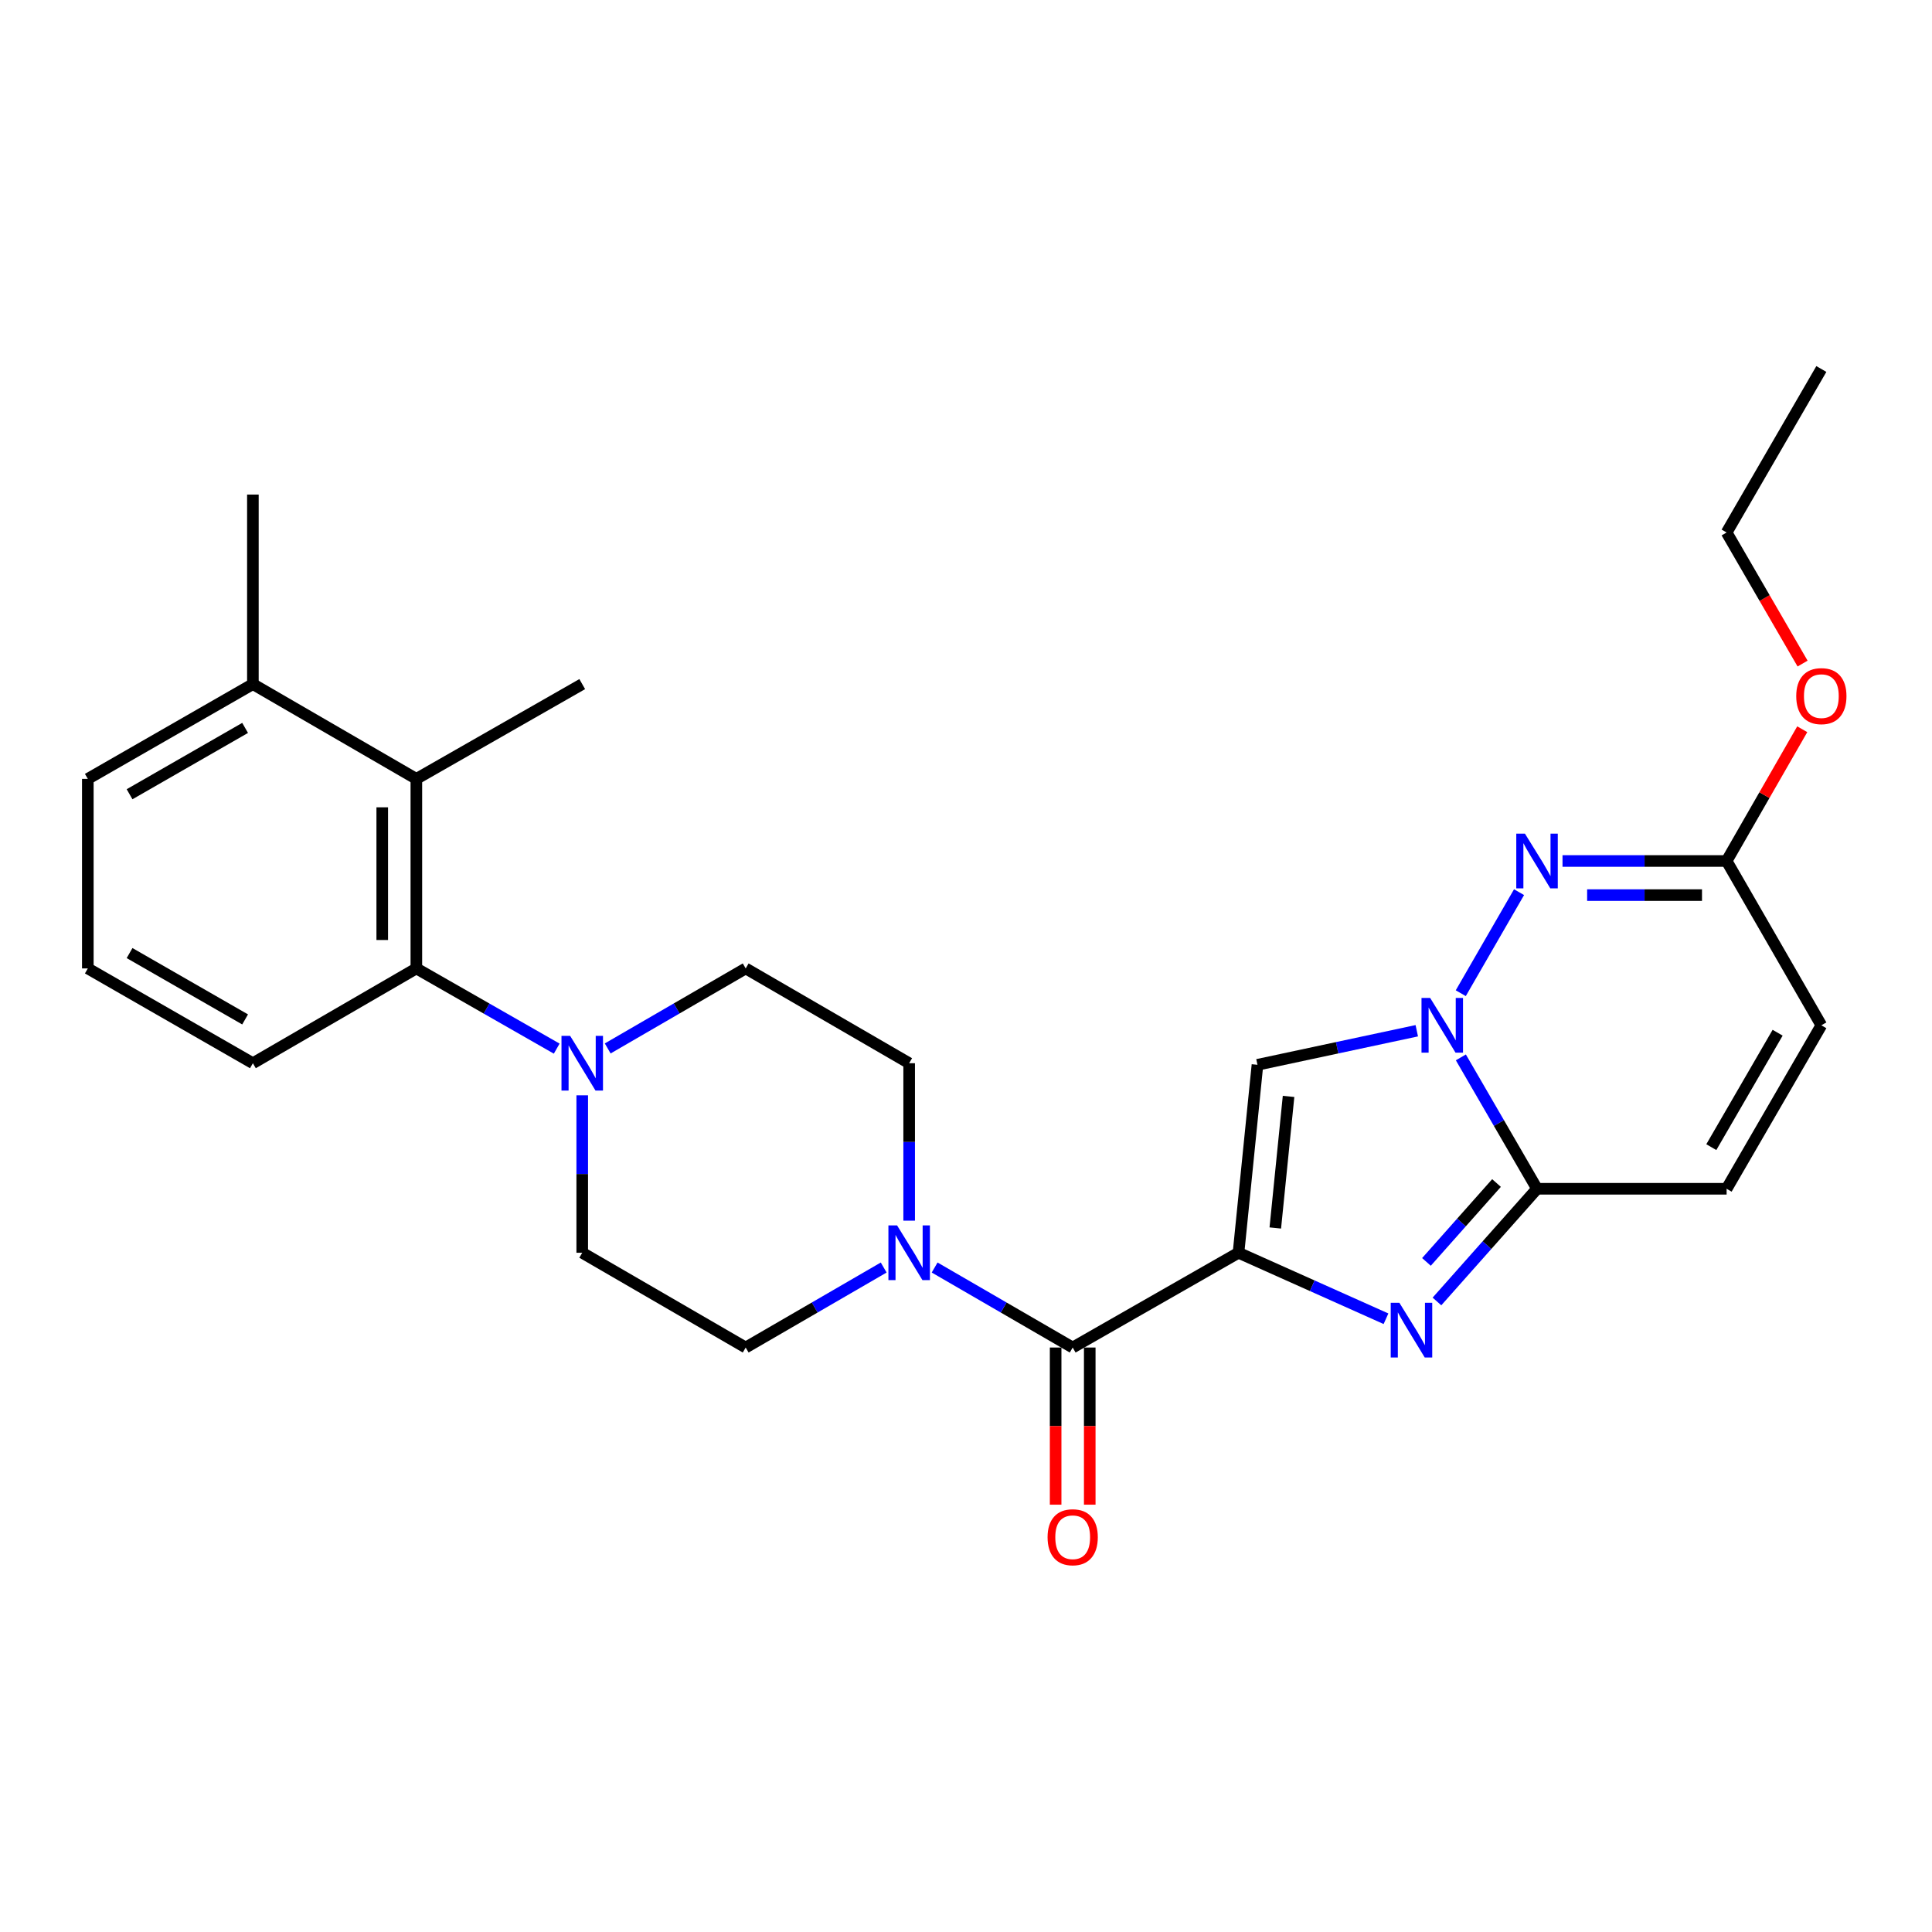 <?xml version='1.0' encoding='iso-8859-1'?>
<svg version='1.1' baseProfile='full'
              xmlns='http://www.w3.org/2000/svg'
                      xmlns:rdkit='http://www.rdkit.org/xml'
                      xmlns:xlink='http://www.w3.org/1999/xlink'
                  xml:space='preserve'
width='1000px' height='1000px' viewBox='0 0 1000 1000'>
<!-- END OF HEADER -->
<rect style='opacity:1.0;fill:#FFFFFF;stroke:none' width='1000' height='1000' x='0' y='0'> </rect>
<path class='bond-1' d='M 641.051,648.422 L 679.219,665.501' style='fill:none;fill-rule:evenodd;stroke:#000000;stroke-width:6px;stroke-linecap:butt;stroke-linejoin:miter;stroke-opacity:1' />
<path class='bond-1' d='M 679.219,665.501 L 717.387,682.58' style='fill:none;fill-rule:evenodd;stroke:#0000FF;stroke-width:6px;stroke-linecap:butt;stroke-linejoin:miter;stroke-opacity:1' />
<path class='bond-2' d='M 641.051,648.422 L 650.86,551.136' style='fill:none;fill-rule:evenodd;stroke:#000000;stroke-width:6px;stroke-linecap:butt;stroke-linejoin:miter;stroke-opacity:1' />
<path class='bond-2' d='M 660.09,635.601 L 666.956,567.5' style='fill:none;fill-rule:evenodd;stroke:#000000;stroke-width:6px;stroke-linecap:butt;stroke-linejoin:miter;stroke-opacity:1' />
<path class='bond-5' d='M 641.051,648.422 L 555.222,697.478' style='fill:none;fill-rule:evenodd;stroke:#000000;stroke-width:6px;stroke-linecap:butt;stroke-linejoin:miter;stroke-opacity:1' />
<path class='bond-0' d='M 733.323,533.512 L 692.092,542.324' style='fill:none;fill-rule:evenodd;stroke:#0000FF;stroke-width:6px;stroke-linecap:butt;stroke-linejoin:miter;stroke-opacity:1' />
<path class='bond-0' d='M 692.092,542.324 L 650.86,551.136' style='fill:none;fill-rule:evenodd;stroke:#000000;stroke-width:6px;stroke-linecap:butt;stroke-linejoin:miter;stroke-opacity:1' />
<path class='bond-4' d='M 756.092,514.08 L 786.257,461.784' style='fill:none;fill-rule:evenodd;stroke:#0000FF;stroke-width:6px;stroke-linecap:butt;stroke-linejoin:miter;stroke-opacity:1' />
<path class='bond-27' d='M 756.136,547.299 L 775.85,581.303' style='fill:none;fill-rule:evenodd;stroke:#0000FF;stroke-width:6px;stroke-linecap:butt;stroke-linejoin:miter;stroke-opacity:1' />
<path class='bond-27' d='M 775.85,581.303 L 795.564,615.307' style='fill:none;fill-rule:evenodd;stroke:#000000;stroke-width:6px;stroke-linecap:butt;stroke-linejoin:miter;stroke-opacity:1' />
<path class='bond-3' d='M 743.765,673.634 L 769.665,644.471' style='fill:none;fill-rule:evenodd;stroke:#0000FF;stroke-width:6px;stroke-linecap:butt;stroke-linejoin:miter;stroke-opacity:1' />
<path class='bond-3' d='M 769.665,644.471 L 795.564,615.307' style='fill:none;fill-rule:evenodd;stroke:#000000;stroke-width:6px;stroke-linecap:butt;stroke-linejoin:miter;stroke-opacity:1' />
<path class='bond-3' d='M 738.333,653.161 L 756.463,632.746' style='fill:none;fill-rule:evenodd;stroke:#0000FF;stroke-width:6px;stroke-linecap:butt;stroke-linejoin:miter;stroke-opacity:1' />
<path class='bond-3' d='M 756.463,632.746 L 774.592,612.332' style='fill:none;fill-rule:evenodd;stroke:#000000;stroke-width:6px;stroke-linecap:butt;stroke-linejoin:miter;stroke-opacity:1' />
<path class='bond-10' d='M 795.564,615.307 L 893.694,615.307' style='fill:none;fill-rule:evenodd;stroke:#000000;stroke-width:6px;stroke-linecap:butt;stroke-linejoin:miter;stroke-opacity:1' />
<path class='bond-9' d='M 808.757,445.649 L 851.225,445.649' style='fill:none;fill-rule:evenodd;stroke:#0000FF;stroke-width:6px;stroke-linecap:butt;stroke-linejoin:miter;stroke-opacity:1' />
<path class='bond-9' d='M 851.225,445.649 L 893.694,445.649' style='fill:none;fill-rule:evenodd;stroke:#000000;stroke-width:6px;stroke-linecap:butt;stroke-linejoin:miter;stroke-opacity:1' />
<path class='bond-9' d='M 821.498,463.306 L 851.225,463.306' style='fill:none;fill-rule:evenodd;stroke:#0000FF;stroke-width:6px;stroke-linecap:butt;stroke-linejoin:miter;stroke-opacity:1' />
<path class='bond-9' d='M 851.225,463.306 L 880.953,463.306' style='fill:none;fill-rule:evenodd;stroke:#000000;stroke-width:6px;stroke-linecap:butt;stroke-linejoin:miter;stroke-opacity:1' />
<path class='bond-6' d='M 555.222,697.478 L 519.494,676.771' style='fill:none;fill-rule:evenodd;stroke:#000000;stroke-width:6px;stroke-linecap:butt;stroke-linejoin:miter;stroke-opacity:1' />
<path class='bond-6' d='M 519.494,676.771 L 483.765,656.064' style='fill:none;fill-rule:evenodd;stroke:#0000FF;stroke-width:6px;stroke-linecap:butt;stroke-linejoin:miter;stroke-opacity:1' />
<path class='bond-13' d='M 546.394,697.478 L 546.394,738.146' style='fill:none;fill-rule:evenodd;stroke:#000000;stroke-width:6px;stroke-linecap:butt;stroke-linejoin:miter;stroke-opacity:1' />
<path class='bond-13' d='M 546.394,738.146 L 546.394,778.815' style='fill:none;fill-rule:evenodd;stroke:#FF0000;stroke-width:6px;stroke-linecap:butt;stroke-linejoin:miter;stroke-opacity:1' />
<path class='bond-13' d='M 564.05,697.478 L 564.05,738.146' style='fill:none;fill-rule:evenodd;stroke:#000000;stroke-width:6px;stroke-linecap:butt;stroke-linejoin:miter;stroke-opacity:1' />
<path class='bond-13' d='M 564.05,738.146 L 564.05,778.815' style='fill:none;fill-rule:evenodd;stroke:#FF0000;stroke-width:6px;stroke-linecap:butt;stroke-linejoin:miter;stroke-opacity:1' />
<path class='bond-14' d='M 470.58,631.81 L 470.58,591.066' style='fill:none;fill-rule:evenodd;stroke:#0000FF;stroke-width:6px;stroke-linecap:butt;stroke-linejoin:miter;stroke-opacity:1' />
<path class='bond-14' d='M 470.58,591.066 L 470.58,550.322' style='fill:none;fill-rule:evenodd;stroke:#000000;stroke-width:6px;stroke-linecap:butt;stroke-linejoin:miter;stroke-opacity:1' />
<path class='bond-15' d='M 457.394,656.067 L 421.68,676.772' style='fill:none;fill-rule:evenodd;stroke:#0000FF;stroke-width:6px;stroke-linecap:butt;stroke-linejoin:miter;stroke-opacity:1' />
<path class='bond-15' d='M 421.68,676.772 L 385.967,697.478' style='fill:none;fill-rule:evenodd;stroke:#000000;stroke-width:6px;stroke-linecap:butt;stroke-linejoin:miter;stroke-opacity:1' />
<path class='bond-7' d='M 301.363,566.934 L 301.363,607.678' style='fill:none;fill-rule:evenodd;stroke:#0000FF;stroke-width:6px;stroke-linecap:butt;stroke-linejoin:miter;stroke-opacity:1' />
<path class='bond-7' d='M 301.363,607.678 L 301.363,648.422' style='fill:none;fill-rule:evenodd;stroke:#000000;stroke-width:6px;stroke-linecap:butt;stroke-linejoin:miter;stroke-opacity:1' />
<path class='bond-8' d='M 288.151,542.772 L 251.828,522.014' style='fill:none;fill-rule:evenodd;stroke:#0000FF;stroke-width:6px;stroke-linecap:butt;stroke-linejoin:miter;stroke-opacity:1' />
<path class='bond-8' d='M 251.828,522.014 L 215.505,501.257' style='fill:none;fill-rule:evenodd;stroke:#000000;stroke-width:6px;stroke-linecap:butt;stroke-linejoin:miter;stroke-opacity:1' />
<path class='bond-28' d='M 314.548,542.675 L 350.257,521.966' style='fill:none;fill-rule:evenodd;stroke:#0000FF;stroke-width:6px;stroke-linecap:butt;stroke-linejoin:miter;stroke-opacity:1' />
<path class='bond-28' d='M 350.257,521.966 L 385.967,501.257' style='fill:none;fill-rule:evenodd;stroke:#000000;stroke-width:6px;stroke-linecap:butt;stroke-linejoin:miter;stroke-opacity:1' />
<path class='bond-11' d='M 215.505,501.257 L 215.505,403.147' style='fill:none;fill-rule:evenodd;stroke:#000000;stroke-width:6px;stroke-linecap:butt;stroke-linejoin:miter;stroke-opacity:1' />
<path class='bond-11' d='M 197.848,486.54 L 197.848,417.863' style='fill:none;fill-rule:evenodd;stroke:#000000;stroke-width:6px;stroke-linecap:butt;stroke-linejoin:miter;stroke-opacity:1' />
<path class='bond-20' d='M 215.505,501.257 L 130.892,550.322' style='fill:none;fill-rule:evenodd;stroke:#000000;stroke-width:6px;stroke-linecap:butt;stroke-linejoin:miter;stroke-opacity:1' />
<path class='bond-19' d='M 893.694,445.649 L 913.268,411.552' style='fill:none;fill-rule:evenodd;stroke:#000000;stroke-width:6px;stroke-linecap:butt;stroke-linejoin:miter;stroke-opacity:1' />
<path class='bond-19' d='M 913.268,411.552 L 932.842,377.454' style='fill:none;fill-rule:evenodd;stroke:#FF0000;stroke-width:6px;stroke-linecap:butt;stroke-linejoin:miter;stroke-opacity:1' />
<path class='bond-29' d='M 893.694,445.649 L 942.729,530.694' style='fill:none;fill-rule:evenodd;stroke:#000000;stroke-width:6px;stroke-linecap:butt;stroke-linejoin:miter;stroke-opacity:1' />
<path class='bond-12' d='M 893.694,615.307 L 942.729,530.694' style='fill:none;fill-rule:evenodd;stroke:#000000;stroke-width:6px;stroke-linecap:butt;stroke-linejoin:miter;stroke-opacity:1' />
<path class='bond-12' d='M 885.773,593.762 L 920.098,534.533' style='fill:none;fill-rule:evenodd;stroke:#000000;stroke-width:6px;stroke-linecap:butt;stroke-linejoin:miter;stroke-opacity:1' />
<path class='bond-18' d='M 215.505,403.147 L 130.892,354.092' style='fill:none;fill-rule:evenodd;stroke:#000000;stroke-width:6px;stroke-linecap:butt;stroke-linejoin:miter;stroke-opacity:1' />
<path class='bond-21' d='M 215.505,403.147 L 301.363,354.092' style='fill:none;fill-rule:evenodd;stroke:#000000;stroke-width:6px;stroke-linecap:butt;stroke-linejoin:miter;stroke-opacity:1' />
<path class='bond-17' d='M 470.58,550.322 L 385.967,501.257' style='fill:none;fill-rule:evenodd;stroke:#000000;stroke-width:6px;stroke-linecap:butt;stroke-linejoin:miter;stroke-opacity:1' />
<path class='bond-16' d='M 385.967,697.478 L 301.363,648.422' style='fill:none;fill-rule:evenodd;stroke:#000000;stroke-width:6px;stroke-linecap:butt;stroke-linejoin:miter;stroke-opacity:1' />
<path class='bond-24' d='M 130.892,354.092 L 130.892,255.991' style='fill:none;fill-rule:evenodd;stroke:#000000;stroke-width:6px;stroke-linecap:butt;stroke-linejoin:miter;stroke-opacity:1' />
<path class='bond-30' d='M 130.892,354.092 L 45.455,403.147' style='fill:none;fill-rule:evenodd;stroke:#000000;stroke-width:6px;stroke-linecap:butt;stroke-linejoin:miter;stroke-opacity:1' />
<path class='bond-30' d='M 126.868,376.762 L 67.062,411.1' style='fill:none;fill-rule:evenodd;stroke:#000000;stroke-width:6px;stroke-linecap:butt;stroke-linejoin:miter;stroke-opacity:1' />
<path class='bond-25' d='M 933.014,343.467 L 913.354,309.543' style='fill:none;fill-rule:evenodd;stroke:#FF0000;stroke-width:6px;stroke-linecap:butt;stroke-linejoin:miter;stroke-opacity:1' />
<path class='bond-25' d='M 913.354,309.543 L 893.694,275.619' style='fill:none;fill-rule:evenodd;stroke:#000000;stroke-width:6px;stroke-linecap:butt;stroke-linejoin:miter;stroke-opacity:1' />
<path class='bond-22' d='M 130.892,550.322 L 45.455,501.257' style='fill:none;fill-rule:evenodd;stroke:#000000;stroke-width:6px;stroke-linecap:butt;stroke-linejoin:miter;stroke-opacity:1' />
<path class='bond-22' d='M 126.869,527.651 L 67.063,493.306' style='fill:none;fill-rule:evenodd;stroke:#000000;stroke-width:6px;stroke-linecap:butt;stroke-linejoin:miter;stroke-opacity:1' />
<path class='bond-23' d='M 45.455,501.257 L 45.455,403.147' style='fill:none;fill-rule:evenodd;stroke:#000000;stroke-width:6px;stroke-linecap:butt;stroke-linejoin:miter;stroke-opacity:1' />
<path class='bond-26' d='M 893.694,275.619 L 942.729,190.996' style='fill:none;fill-rule:evenodd;stroke:#000000;stroke-width:6px;stroke-linecap:butt;stroke-linejoin:miter;stroke-opacity:1' />
<path  class='atom-1' d='M 740.249 516.534
L 749.529 531.534
Q 750.449 533.014, 751.929 535.694
Q 753.409 538.374, 753.489 538.534
L 753.489 516.534
L 757.249 516.534
L 757.249 544.854
L 753.369 544.854
L 743.409 528.454
Q 742.249 526.534, 741.009 524.334
Q 739.809 522.134, 739.449 521.454
L 739.449 544.854
L 735.769 544.854
L 735.769 516.534
L 740.249 516.534
' fill='#0000FF'/>
<path  class='atom-2' d='M 724.319 674.323
L 733.599 689.323
Q 734.519 690.803, 735.999 693.483
Q 737.479 696.163, 737.559 696.323
L 737.559 674.323
L 741.319 674.323
L 741.319 702.643
L 737.439 702.643
L 727.479 686.243
Q 726.319 684.323, 725.079 682.123
Q 723.879 679.923, 723.519 679.243
L 723.519 702.643
L 719.839 702.643
L 719.839 674.323
L 724.319 674.323
' fill='#0000FF'/>
<path  class='atom-5' d='M 789.304 431.489
L 798.584 446.489
Q 799.504 447.969, 800.984 450.649
Q 802.464 453.329, 802.544 453.489
L 802.544 431.489
L 806.304 431.489
L 806.304 459.809
L 802.424 459.809
L 792.464 443.409
Q 791.304 441.489, 790.064 439.289
Q 788.864 437.089, 788.504 436.409
L 788.504 459.809
L 784.824 459.809
L 784.824 431.489
L 789.304 431.489
' fill='#0000FF'/>
<path  class='atom-7' d='M 464.32 634.262
L 473.6 649.262
Q 474.52 650.742, 476 653.422
Q 477.48 656.102, 477.56 656.262
L 477.56 634.262
L 481.32 634.262
L 481.32 662.582
L 477.44 662.582
L 467.48 646.182
Q 466.32 644.262, 465.08 642.062
Q 463.88 639.862, 463.52 639.182
L 463.52 662.582
L 459.84 662.582
L 459.84 634.262
L 464.32 634.262
' fill='#0000FF'/>
<path  class='atom-8' d='M 295.103 536.162
L 304.383 551.162
Q 305.303 552.642, 306.783 555.322
Q 308.263 558.002, 308.343 558.162
L 308.343 536.162
L 312.103 536.162
L 312.103 564.482
L 308.223 564.482
L 298.263 548.082
Q 297.103 546.162, 295.863 543.962
Q 294.663 541.762, 294.303 541.082
L 294.303 564.482
L 290.623 564.482
L 290.623 536.162
L 295.103 536.162
' fill='#0000FF'/>
<path  class='atom-14' d='M 542.222 795.668
Q 542.222 788.868, 545.582 785.068
Q 548.942 781.268, 555.222 781.268
Q 561.502 781.268, 564.862 785.068
Q 568.222 788.868, 568.222 795.668
Q 568.222 802.548, 564.822 806.468
Q 561.422 810.348, 555.222 810.348
Q 548.982 810.348, 545.582 806.468
Q 542.222 802.588, 542.222 795.668
M 555.222 807.148
Q 559.542 807.148, 561.862 804.268
Q 564.222 801.348, 564.222 795.668
Q 564.222 790.108, 561.862 787.308
Q 559.542 784.468, 555.222 784.468
Q 550.902 784.468, 548.542 787.268
Q 546.222 790.068, 546.222 795.668
Q 546.222 801.388, 548.542 804.268
Q 550.902 807.148, 555.222 807.148
' fill='#FF0000'/>
<path  class='atom-20' d='M 929.729 360.312
Q 929.729 353.512, 933.089 349.712
Q 936.449 345.912, 942.729 345.912
Q 949.009 345.912, 952.369 349.712
Q 955.729 353.512, 955.729 360.312
Q 955.729 367.192, 952.329 371.112
Q 948.929 374.992, 942.729 374.992
Q 936.489 374.992, 933.089 371.112
Q 929.729 367.232, 929.729 360.312
M 942.729 371.792
Q 947.049 371.792, 949.369 368.912
Q 951.729 365.992, 951.729 360.312
Q 951.729 354.752, 949.369 351.952
Q 947.049 349.112, 942.729 349.112
Q 938.409 349.112, 936.049 351.912
Q 933.729 354.712, 933.729 360.312
Q 933.729 366.032, 936.049 368.912
Q 938.409 371.792, 942.729 371.792
' fill='#FF0000'/>
</svg>

